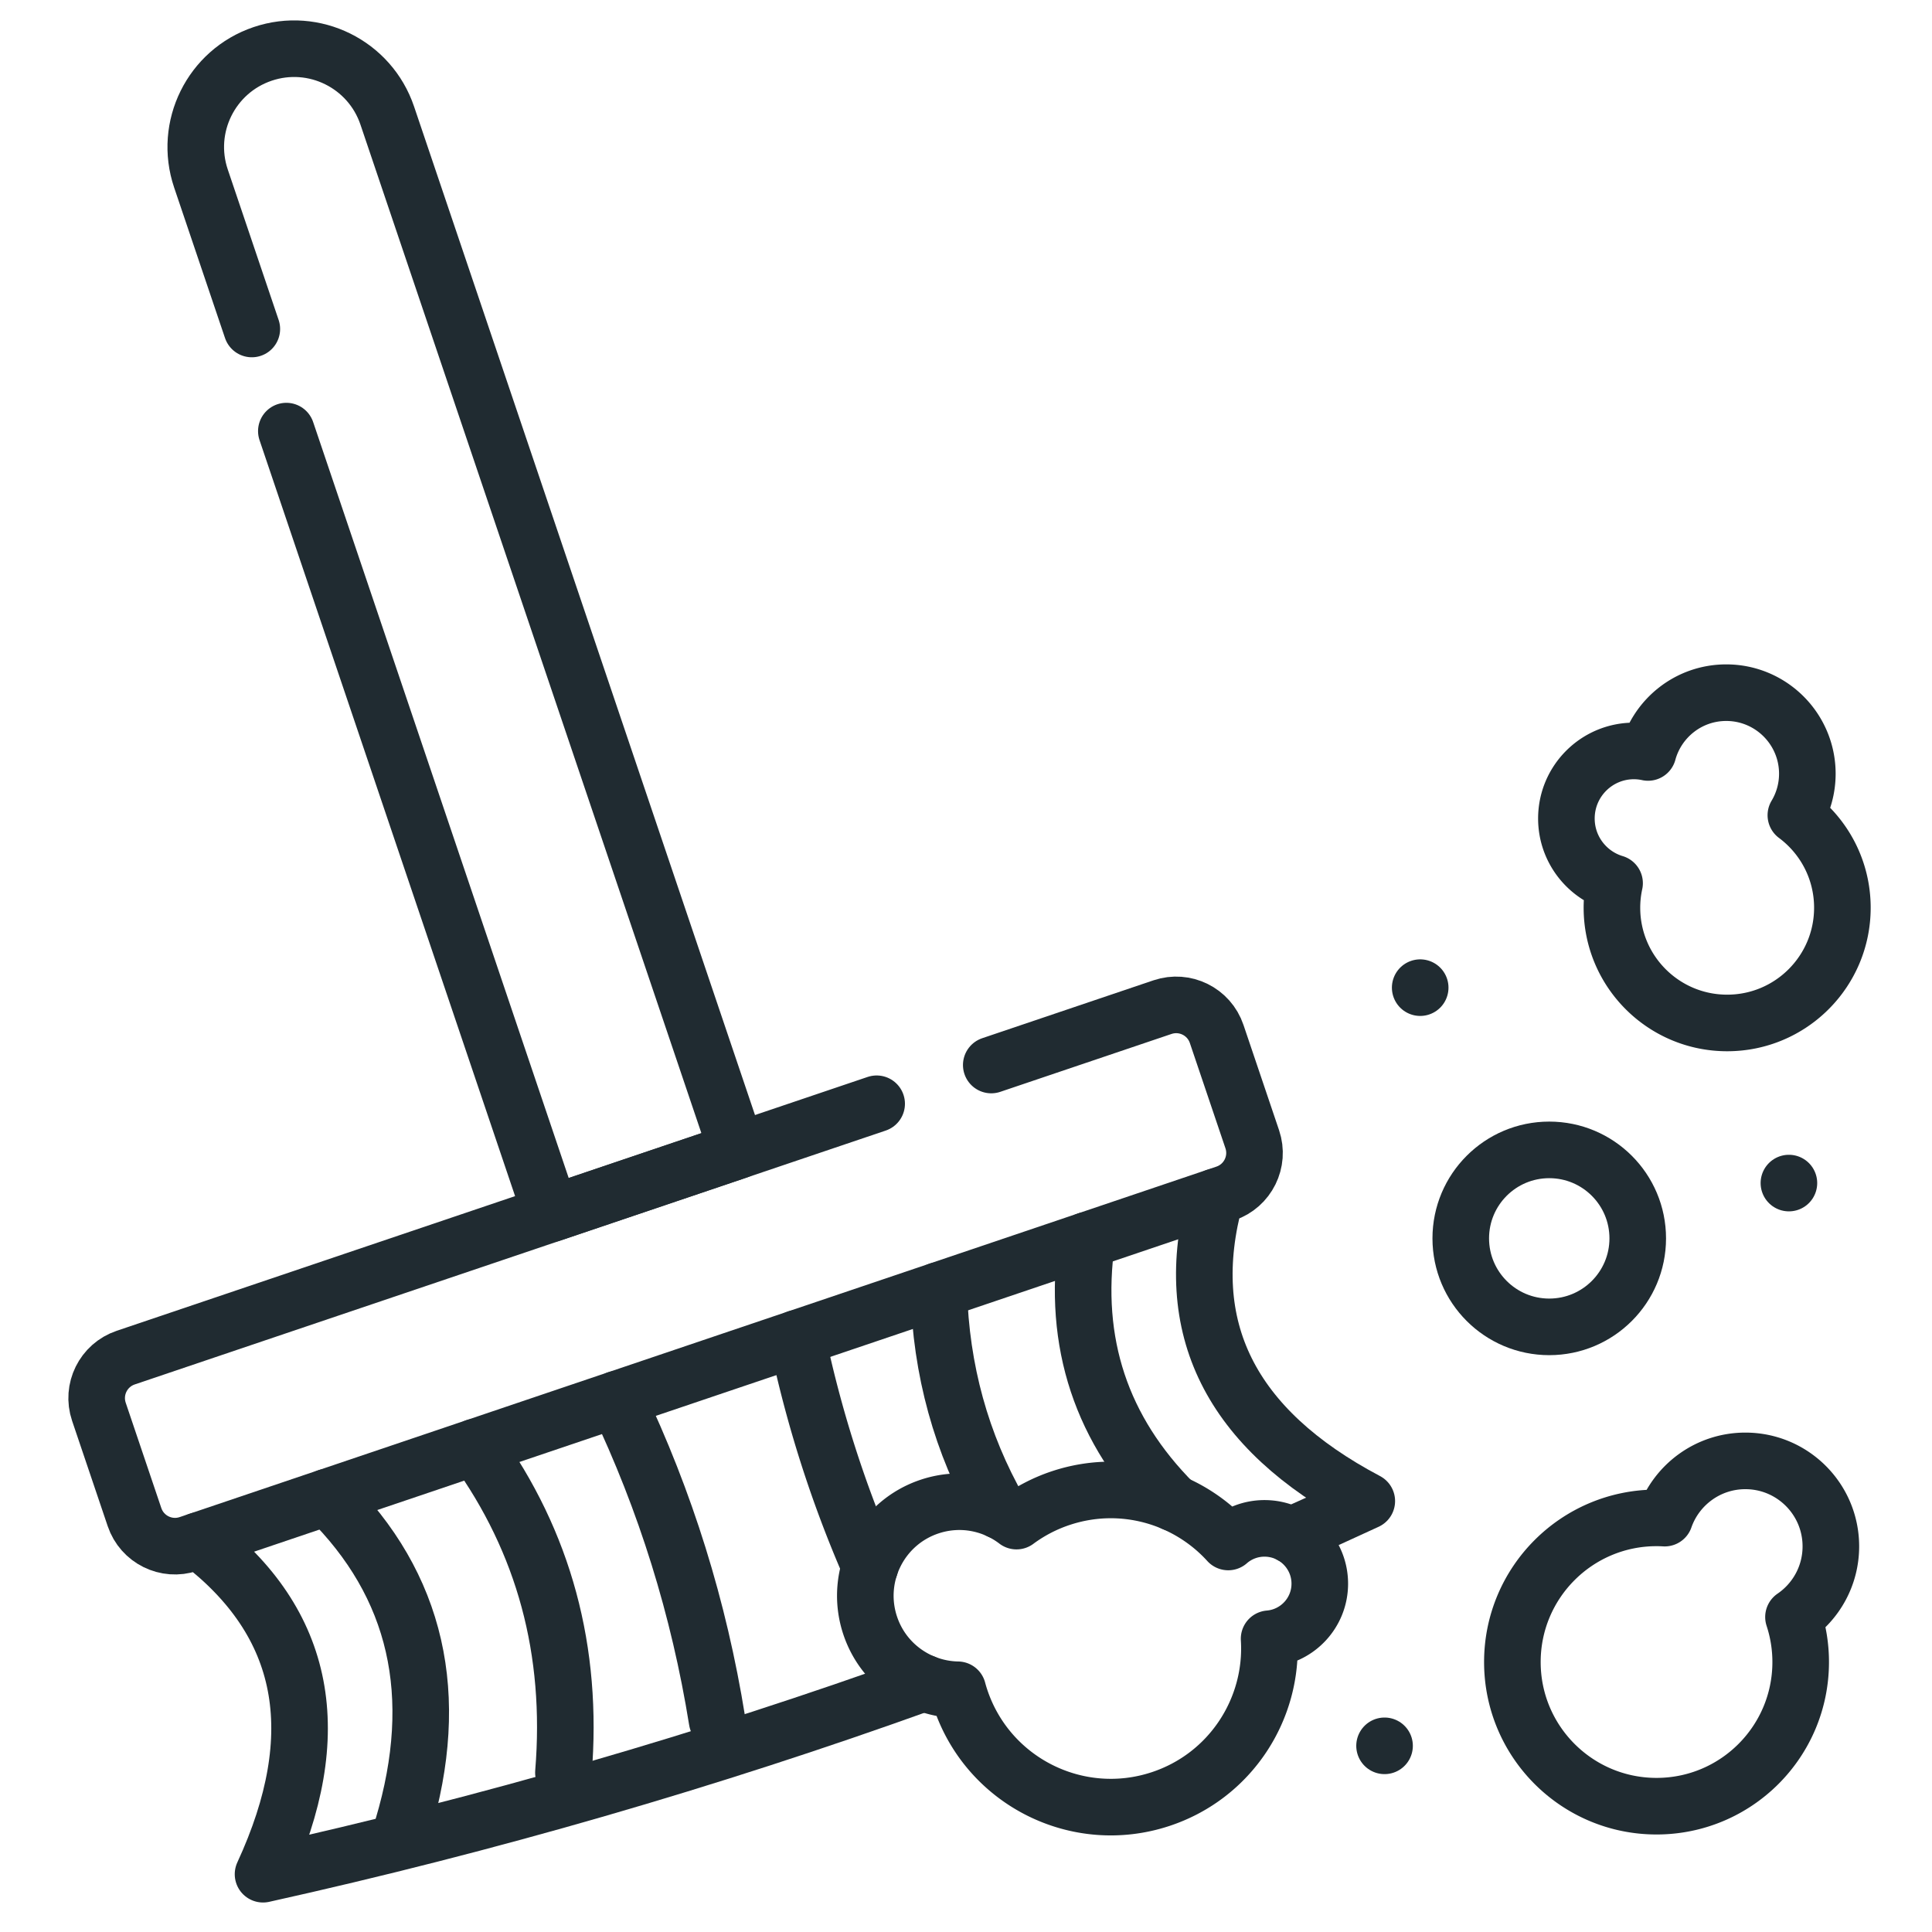 <svg xmlns="http://www.w3.org/2000/svg" version="1.1" xmlns:xlink="http://www.w3.org/1999/xlink" width="512" height="512" x="0" y="0" viewBox="0 0 682.667 682.667" style="enable-background:new 0 0 512 512" xml:space="preserve"><g><defs><clipPath id="b" clipPathUnits="userSpaceOnUse"><path d="M0 512h512V0H0Z" fill="#202b31" opacity="1" data-original="#000000"></path></clipPath></defs><mask id="a"><rect width="100%" height="100%" fill="#ffffff" opacity="1" data-original="#ffffff"></rect></mask><g mask="url(#a)"><g clip-path="url(#b)" transform="matrix(1.333 0 0 -1.333 0 682.667)"><path d="m0 0-199.059-67.292c-5.926-2.003-9.107-8.431-7.103-14.357l9.438-27.921c2.003-5.926 8.432-9.106 14.358-7.103L92.461-23.769c5.926 2.004 9.106 8.432 7.103 14.358L90.126 18.51c-2.003 5.926-8.432 9.106-14.358 7.103L30.379 10.27" style="stroke-width:15;stroke-linecap:round;stroke-linejoin:round;stroke-miterlimit:10;stroke-dasharray:none;stroke-opacity:1" transform="translate(232.381 219.546)" fill="none" stroke="#202b31" stroke-width="15" stroke-linecap="round" stroke-linejoin="round" stroke-miterlimit="10" stroke-dasharray="none" stroke-opacity="" data-original="#000000" opacity="1"></path><path d="m0 0 70.142-207.493 49.381 16.694L26.749 83.643C22.14 97.279 7.348 104.597-6.288 99.987c-13.636-4.61-20.954-19.401-16.344-33.037l13.481-39.881" style="stroke-width:15;stroke-linecap:round;stroke-linejoin:round;stroke-miterlimit:10;stroke-dasharray:none;stroke-opacity:1" transform="translate(75.903 397.853)" fill="none" stroke="#202b31" stroke-width="15" stroke-linecap="round" stroke-linejoin="round" stroke-miterlimit="10" stroke-dasharray="none" stroke-opacity="" data-original="#000000" opacity="1"></path><path d="M0 0c28.57-21.76 34.24-51.24 17.06-88.45 59.65 13.24 118.05 30.14 175.22 50.72" style="stroke-width:15;stroke-linecap:round;stroke-linejoin:round;stroke-miterlimit:10;stroke-dasharray:none;stroke-opacity:1" transform="translate(52.664 103.768)" fill="none" stroke="#202b31" stroke-width="15" stroke-linecap="round" stroke-linejoin="round" stroke-miterlimit="10" stroke-dasharray="none" stroke-opacity="" data-original="#000000" opacity="1"></path><path d="M0 0c-9.5-34.63 3.87-61.5 40.11-80.65-6.65-3.08-13.32-6.11-20.01-9.08" style="stroke-width:15;stroke-linecap:round;stroke-linejoin:round;stroke-miterlimit:10;stroke-dasharray:none;stroke-opacity:1" transform="translate(322.194 194.878)" fill="none" stroke="#202b31" stroke-width="15" stroke-linecap="round" stroke-linejoin="round" stroke-miterlimit="10" stroke-dasharray="none" stroke-opacity="" data-original="#000000" opacity="1"></path><path d="M0 0c10.424 34.928 3.772 64.073-19.972 87.46" style="stroke-width:15;stroke-linecap:round;stroke-linejoin:round;stroke-miterlimit:10;stroke-dasharray:none;stroke-opacity:1" transform="translate(106.758 27.839)" fill="none" stroke="#202b31" stroke-width="15" stroke-linecap="round" stroke-linejoin="round" stroke-miterlimit="10" stroke-dasharray="none" stroke-opacity="" data-original="#000000" opacity="1"></path><path d="M0 0c-19.25 19.3-26.96 42.52-23.11 69.66" style="stroke-width:15;stroke-linecap:round;stroke-linejoin:round;stroke-miterlimit:10;stroke-dasharray:none;stroke-opacity:1" transform="translate(311.184 113.688)" fill="none" stroke="#202b31" stroke-width="15" stroke-linecap="round" stroke-linejoin="round" stroke-miterlimit="10" stroke-dasharray="none" stroke-opacity="" data-original="#000000" opacity="1"></path><path d="M0 0c2.646 32.298-5.125 61.065-23.328 86.326" style="stroke-width:15;stroke-linecap:round;stroke-linejoin:round;stroke-miterlimit:10;stroke-dasharray:none;stroke-opacity:1" transform="translate(149.35 42.237)" fill="none" stroke="#202b31" stroke-width="15" stroke-linecap="round" stroke-linejoin="round" stroke-miterlimit="10" stroke-dasharray="none" stroke-opacity="" data-original="#000000" opacity="1"></path><path d="M0 0c.58-21.1 5.95-40.58 16.12-58.43" style="stroke-width:15;stroke-linecap:round;stroke-linejoin:round;stroke-miterlimit:10;stroke-dasharray:none;stroke-opacity:1" transform="translate(248.844 170.078)" fill="none" stroke="#202b31" stroke-width="15" stroke-linecap="round" stroke-linejoin="round" stroke-miterlimit="10" stroke-dasharray="none" stroke-opacity="" data-original="#000000" opacity="1"></path><path d="M0 0c-4.793 29.784-13.636 58.188-26.539 85.24" style="stroke-width:15;stroke-linecap:round;stroke-linejoin:round;stroke-miterlimit:10;stroke-dasharray:none;stroke-opacity:1" transform="translate(190.089 56.009)" fill="none" stroke="#202b31" stroke-width="15" stroke-linecap="round" stroke-linejoin="round" stroke-miterlimit="10" stroke-dasharray="none" stroke-opacity="" data-original="#000000" opacity="1"></path><path d="M0 0a310.75 310.75 0 0 1 19.3-60.53" style="stroke-width:15;stroke-linecap:round;stroke-linejoin:round;stroke-miterlimit:10;stroke-dasharray:none;stroke-opacity:1" transform="translate(211.314 157.398)" fill="none" stroke="#202b31" stroke-width="15" stroke-linecap="round" stroke-linejoin="round" stroke-miterlimit="10" stroke-dasharray="none" stroke-opacity="" data-original="#000000" opacity="1"></path><path d="M0 0c0 12.515-10.146 22.661-22.661 22.661-9.89 0-18.295-6.338-21.388-15.172-.716.04-1.435.065-2.161.065-21.104 0-38.212-17.108-38.212-38.212 0-21.104 17.108-38.213 38.212-38.213 21.104 0 38.212 17.109 38.212 38.213a38.15 38.15 0 0 1-1.909 11.927C-3.927-14.651 0-7.785 0 0Z" style="stroke-width:15;stroke-linecap:round;stroke-linejoin:round;stroke-miterlimit:10;stroke-dasharray:none;stroke-opacity:1" transform="translate(485.318 102.22)" fill="none" stroke="#202b31" stroke-width="15" stroke-linecap="round" stroke-linejoin="round" stroke-miterlimit="10" stroke-dasharray="none" stroke-opacity="" data-original="#000000" opacity="1"></path><path d="M0 0c0 12.955-10.502 23.457-23.457 23.457S-46.914 12.955-46.914 0s10.502-23.457 23.457-23.457S0-12.955 0 0Z" style="stroke-width:15;stroke-linecap:round;stroke-linejoin:round;stroke-miterlimit:10;stroke-dasharray:none;stroke-opacity:1" transform="translate(434.127 183.864)" fill="none" stroke="#202b31" stroke-width="15" stroke-linecap="round" stroke-linejoin="round" stroke-miterlimit="10" stroke-dasharray="none" stroke-opacity="" data-original="#000000" opacity="1"></path><path d="M0 0c0 8.097-6.563 14.661-14.661 14.661a14.59 14.59 0 0 1-9.608-3.605c-10.833 11.921-28.053 17.04-44.33 11.651a41.991 41.991 0 0 1-11.793-6.117c-6.327 4.833-14.854 6.559-22.982 3.868-13.066-4.327-20.151-18.427-15.825-31.494 3.419-10.326 12.942-16.91 23.235-17.086.205-.761.429-1.521.68-2.279 7.296-22.034 31.073-33.982 53.107-26.686 18.514 6.13 29.902 23.897 28.742 42.488C-5.913-13.975 0-7.683 0 0Z" style="stroke-width:15;stroke-linecap:round;stroke-linejoin:round;stroke-miterlimit:10;stroke-dasharray:none;stroke-opacity:1" transform="translate(349.845 92.331)" fill="none" stroke="#202b31" stroke-width="15" stroke-linecap="round" stroke-linejoin="round" stroke-miterlimit="10" stroke-dasharray="none" stroke-opacity="" data-original="#000000" opacity="1"></path><path d="M0 0v0" style="stroke-width:15;stroke-linecap:round;stroke-linejoin:round;stroke-miterlimit:10;stroke-dasharray:none;stroke-opacity:1" transform="translate(474.199 198.524)" fill="none" stroke="#202b31" stroke-width="15" stroke-linecap="round" stroke-linejoin="round" stroke-miterlimit="10" stroke-dasharray="none" stroke-opacity="" data-original="#000000" opacity="1"></path><path d="M0 0v0" style="stroke-width:15;stroke-linecap:round;stroke-linejoin:round;stroke-miterlimit:10;stroke-dasharray:none;stroke-opacity:1" transform="translate(367.013 49.35)" fill="none" stroke="#202b31" stroke-width="15" stroke-linecap="round" stroke-linejoin="round" stroke-miterlimit="10" stroke-dasharray="none" stroke-opacity="" data-original="#000000" opacity="1"></path><path d="M0 0v0" style="stroke-width:15;stroke-linecap:round;stroke-linejoin:round;stroke-miterlimit:10;stroke-dasharray:none;stroke-opacity:1" transform="translate(376.461 250.326)" fill="none" stroke="#202b31" stroke-width="15" stroke-linecap="round" stroke-linejoin="round" stroke-miterlimit="10" stroke-dasharray="none" stroke-opacity="" data-original="#000000" opacity="1"></path><path d="M0 0a21.367 21.367 0 0 1 3.042 10.983c0 11.876-9.627 21.503-21.502 21.503-9.915 0-18.24-6.72-20.726-15.846a17.92 17.92 0 0 1-3.732.403c-9.892 0-17.91-8.018-17.91-17.909 0-8.104 5.385-14.942 12.769-17.153a30.597 30.597 0 0 1-.7-6.501c0-16.869 13.675-30.544 30.545-30.544 16.869 0 30.544 13.675 30.544 30.544C12.33-14.477 7.482-5.567 0 0Z" style="stroke-width:15;stroke-linecap:round;stroke-linejoin:round;stroke-miterlimit:10;stroke-dasharray:none;stroke-opacity:1" transform="translate(476.044 296.03)" fill="none" stroke="#202b31" stroke-width="15" stroke-linecap="round" stroke-linejoin="round" stroke-miterlimit="10" stroke-dasharray="none" stroke-opacity="" data-original="#000000" opacity="1"></path></g></g></g></svg>
